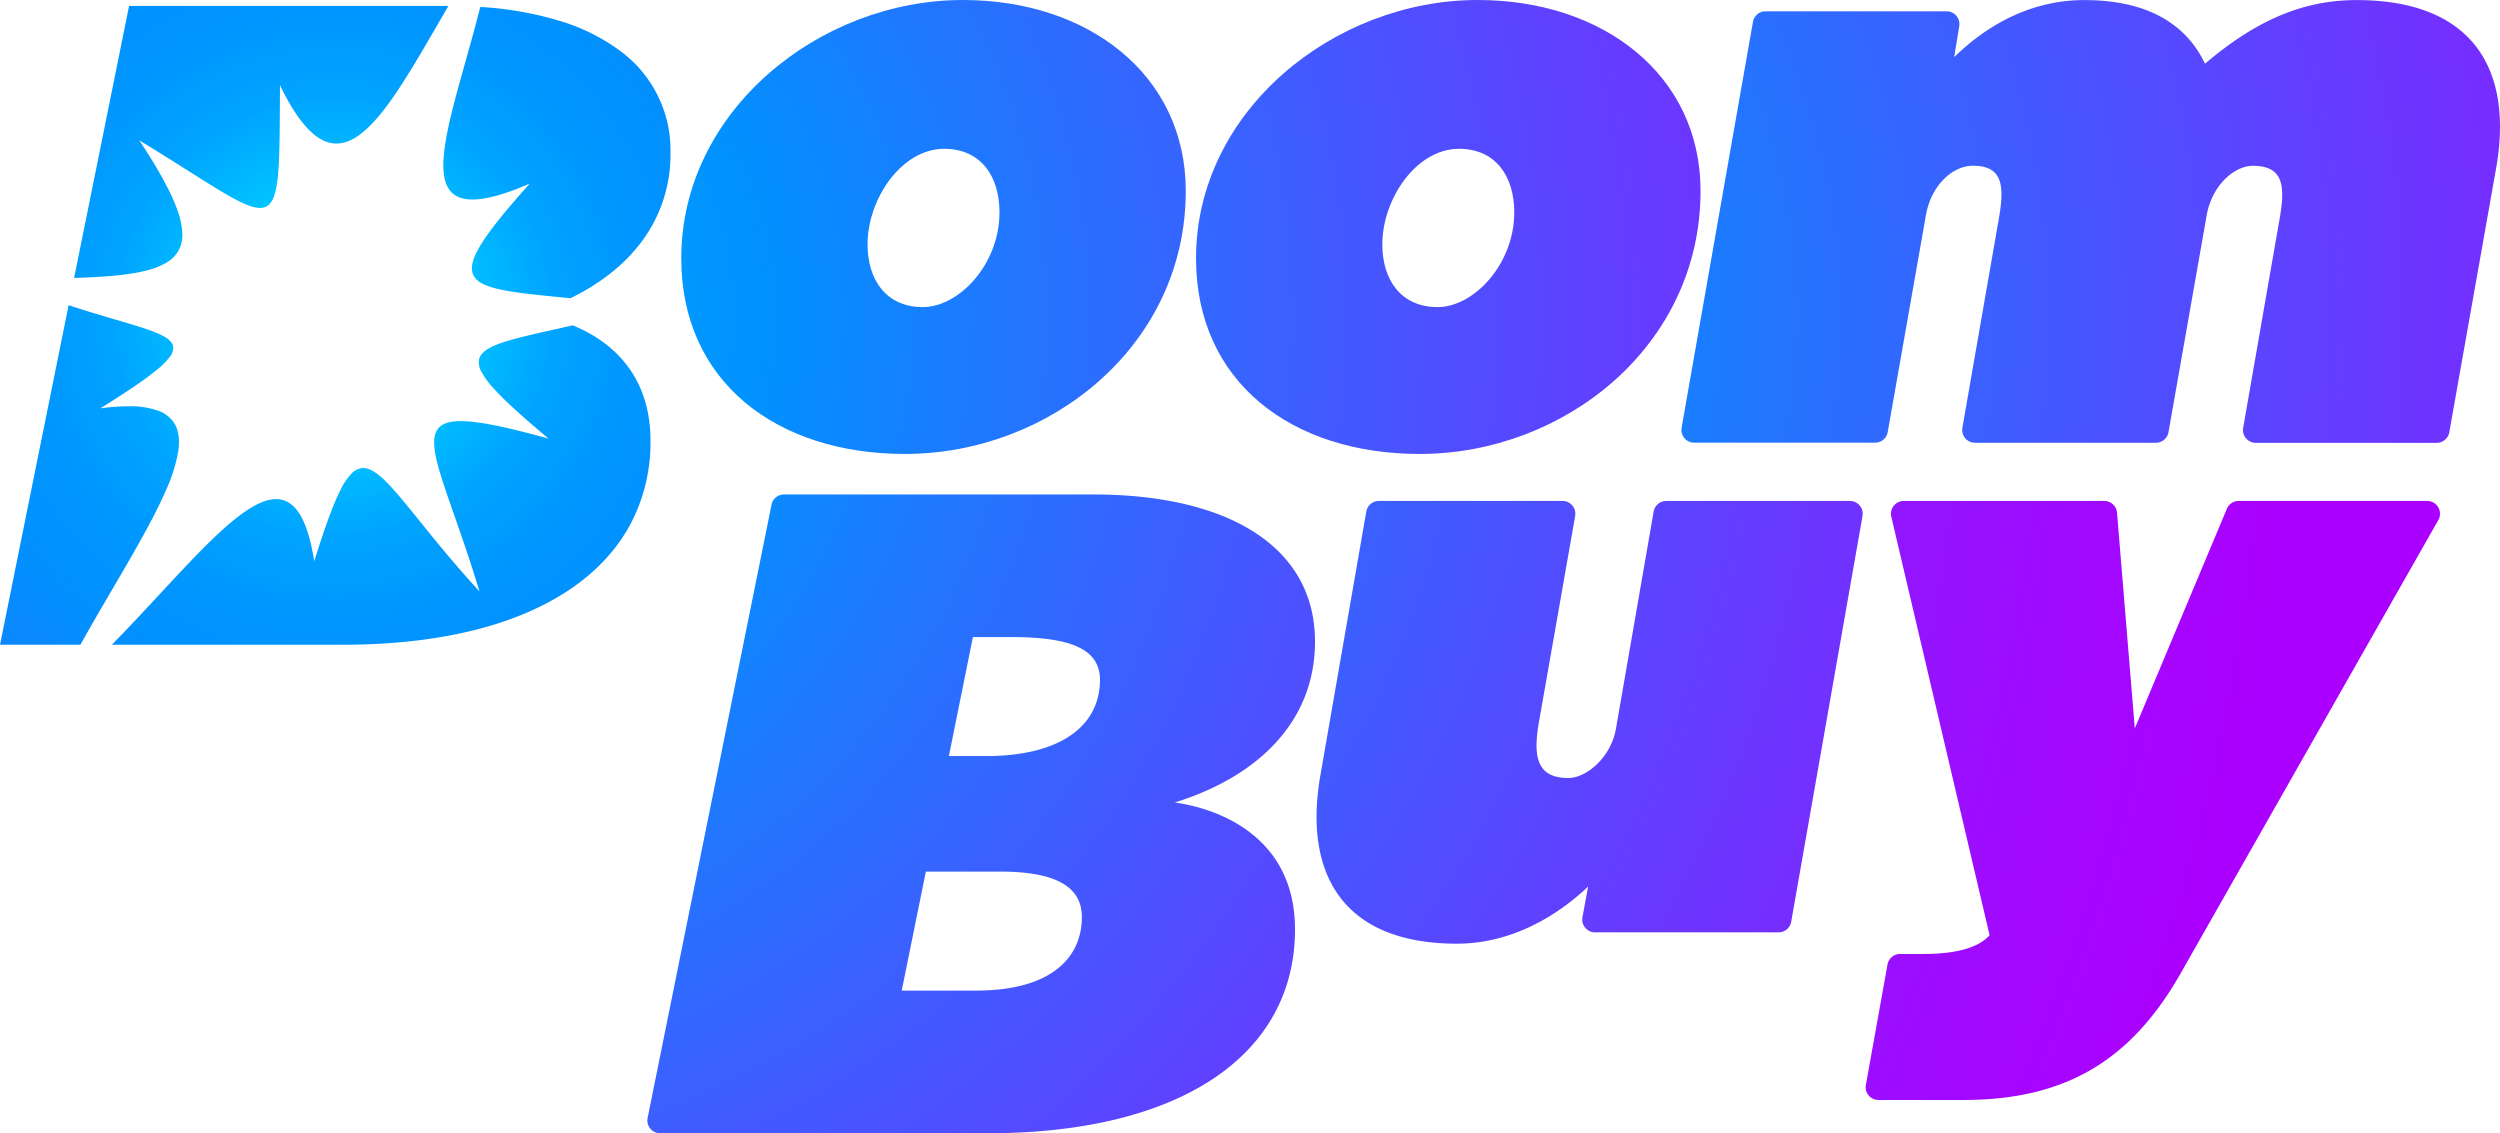 <svg xmlns="http://www.w3.org/2000/svg" xmlns:xlink="http://www.w3.org/1999/xlink" width="977.471" height="443.09" viewBox="0 0 977.471 443.09">
  <defs>
    <radialGradient id="radial-gradient" cx="-0.69" cy="0.698" r="4.487" gradientTransform="translate(0.05) scale(0.9 1)" gradientUnits="objectBoundingBox">
      <stop offset="0" stop-color="aqua"/>
      <stop offset="0" stop-color="#00fcff"/>
      <stop offset="0.04" stop-color="#00d6ff"/>
      <stop offset="0.08" stop-color="#00b8ff"/>
      <stop offset="0.11" stop-color="#00a3ff"/>
      <stop offset="0.15" stop-color="#0096ff"/>
      <stop offset="0.18" stop-color="#0092ff"/>
      <stop offset="0.29" stop-color="#1e79ff"/>
      <stop offset="0.54" stop-color="#5a45ff"/>
      <stop offset="0.74" stop-color="#8620ff"/>
      <stop offset="0.91" stop-color="#a109ff"/>
      <stop offset="1" stop-color="#ab00ff"/>
    </radialGradient>
    <radialGradient id="radial-gradient-2" cx="-1.71" cy="0.698" r="4.487" xlink:href="#radial-gradient"/>
    <radialGradient id="radial-gradient-3" cx="-1.647" cy="0.715" r="4.601" gradientTransform="translate(0.23) scale(0.541 1)" xlink:href="#radial-gradient"/>
    <radialGradient id="radial-gradient-4" cx="-0.471" cy="-0.278" r="3.189" gradientTransform="translate(0.022) scale(0.957 1)" xlink:href="#radial-gradient"/>
    <radialGradient id="radial-gradient-5" cx="0.497" cy="0.486" r="3.189" gradientTransform="translate(0.024) scale(0.953 1)" xlink:href="#radial-gradient"/>
    <radialGradient id="radial-gradient-6" cx="-1.801" cy="-0.416" r="4.601" gradientTransform="translate(0.095) scale(0.811 1)" xlink:href="#radial-gradient"/>
    <radialGradient id="radial-gradient-7" cx="-2.669" cy="-0.308" r="3.401" gradientTransform="translate(-0.022) scale(1.043 1)" xlink:href="#radial-gradient"/>
  </defs>
  <g id="Layer_2" data-name="Layer 2" transform="translate(0.002 -27.97)">
    <g id="Layer_1" data-name="Layer 1">
      <path id="Path_3434" data-name="Path 3434" d="M353.83,205.46c56.35,0,109.79-42.09,109.79-102.84,0-45.38-38.07-74.65-87.1-74.65-56.36,0-110.16,43.54-110.16,101C266.36,177.28,303.69,205.46,353.83,205.46ZM369.2,86.15c13.9,0,21.59,10.25,21.59,24.89,0,20.13-15.74,37-30,37s-21.59-10.61-21.59-24.52C339.19,105.91,352.36,86.15,369.2,86.15Z" fill="url(#radial-gradient)"/>
      <path id="Path_3435" data-name="Path 3435" d="M555.1,205.46c56.36,0,109.79-42.09,109.79-102.84,0-45.38-38.07-74.65-87.1-74.65-56.36,0-110.16,43.54-110.16,101C467.63,177.28,505,205.46,555.1,205.46ZM570.47,86.15c13.9,0,21.59,10.25,21.59,24.89,0,20.13-15.74,37-30,37s-21.59-10.61-21.59-24.52C540.46,105.91,553.63,86.15,570.47,86.15Z" fill="url(#radial-gradient-2)"/>
      <path id="Path_3436" data-name="Path 3436" d="M921.42,28c-21.6,0-39.89,8.41-59.29,24.88C854.81,37.48,839.81,28,814.92,28c-19.76,0-37,8.78-50.87,22.32l2-12.13a5,5,0,0,0-4.93-5.8H690.3a5,5,0,0,0-4.92,4.13L657.49,195.2a5,5,0,0,0,4.93,5.86h70.72a5,5,0,0,0,4.93-4.13l15-85.16c2.2-11.71,10.62-19,18.3-19,11.35,0,12.45,7.32,10.25,20.13l-14.35,82.34a5,5,0,0,0,4.93,5.85h70.73a5,5,0,0,0,4.92-4.13l15-85.16c2.2-11.71,11-19,17.93-19,11.72,0,12.81,7.32,10.62,20.13l-14.35,82.34a5,5,0,0,0,4.92,5.85h70.74a5,5,0,0,0,4.93-4.12L975.93,93.9C982.9,54.68,966.43,28,921.42,28Z" fill="url(#radial-gradient-3)"/>
      <path id="Path_3437" data-name="Path 3437" d="M514.15,278.77c0-36.61-33.25-57.48-86.86-57.48H306.57a5,5,0,0,0-4.91,4L253.21,465.06a5,5,0,0,0,4.9,6h128.1c75.12,0,120.12-30.45,120.12-79.72,0-34.9-27.78-46.87-47-49.61C490.29,332.14,514.15,311.27,514.15,278.77ZM381.51,415.28H352.56L362,368.75h28.9c21.13,0,32.09,5.48,32.09,17.79C423,401.94,411.64,415.28,381.51,415.28Zm3.92-91.69H371l9.39-46.54h14.48c21.91,0,35.21,3.77,35.21,16.77-.08,18.18-15.7,29.77-44.65,29.77Z" fill="url(#radial-gradient-4)"/>
      <path id="Subtraction_6" data-name="Subtraction 6" d="M21524.441,7036.052v0H21493l26.83-132.765c6.957,2.311,13.176,4.137,18.662,5.749l.021.006.006,0c13.482,3.96,21.621,6.351,22.193,10.523a5.52,5.52,0,0,1-1.283,3.859,27.807,27.807,0,0,1-4.973,5.034c-4.32,3.593-11.176,8.273-22.223,15.173a85.037,85.037,0,0,1,11-.812,32.521,32.521,0,0,1,11.793,1.806,12.117,12.117,0,0,1,6.3,5.14c1.6,2.792,2.033,6.388,1.316,10.994a63.225,63.225,0,0,1-4.814,15.021c-4.855,11.161-12.621,24.427-20.842,38.472l-.062.109c-4.129,7.053-8.4,14.346-12.48,21.688Zm102.77,0h-90.48c6.514-6.63,12.736-13.333,18.752-19.816l.016-.015c9.234-9.949,17.957-19.347,25.609-26.1,8.494-7.5,14.8-11,19.855-11a9.328,9.328,0,0,1,4.914,1.352,13.274,13.274,0,0,1,4.148,4.281c2.582,4.03,4.49,10.144,5.836,18.693,4.4-14.092,7.479-22.447,10.281-27.938a24.308,24.308,0,0,1,4.4-6.471,6.386,6.386,0,0,1,4.473-2.059c2.518,0,5.332,1.7,9.127,5.517,3.533,3.549,7.623,8.615,12.8,15.028l.016.021.063.075c6.141,7.607,13.785,17.076,23.445,27.592-3.475-11.585-6.9-21.356-9.918-29.977l-.014-.044-.01-.024c-3.1-8.857-5.555-15.854-6.832-21.38-1.377-5.942-1.252-9.635.406-11.975,1.543-2.174,4.426-3.187,9.072-3.187,6.613,0,16.869,2.042,34.295,6.83-11.006-9.239-17.471-15.162-21.617-19.8a30.23,30.23,0,0,1-4.674-6.453,7.043,7.043,0,0,1-.85-4.786c.611-2.5,3.229-4.444,8.492-6.295,4.934-1.734,11.861-3.291,20.631-5.262l.012,0c2.371-.533,4.824-1.083,7.451-1.686,8.844,3.615,15.92,8.788,21.027,15.375,6.232,8.034,9.395,18.057,9.395,29.792a68.021,68.021,0,0,1-8.205,33.242c-5.373,9.751-13.344,18.194-23.686,25.094-10.369,6.919-23.076,12.253-37.768,15.856C21662.711,7034.189,21645.732,7036.049,21627.211,7036.049Zm88.811-135.474h0l-3.7-.369c-10.123-1.007-18.117-1.8-23.918-3.084-6.187-1.367-9.426-3.209-10.5-5.974-1.107-2.84.074-6.809,3.715-12.491,3.438-5.364,9.141-12.426,18.492-22.9-9.7,4.183-17.029,6.216-22.4,6.217-4.123,0-7.031-1.195-8.895-3.652-2.654-3.5-3.158-9.551-1.59-19.04,1.428-8.627,4.332-18.984,7.7-30.976,1.938-6.91,3.939-14.054,5.861-21.62a134.17,134.17,0,0,1,31.125,5.47,76.684,76.684,0,0,1,23.395,11.586,48.136,48.136,0,0,1,19.846,40.024,56.785,56.785,0,0,1-10.955,34.242,66.028,66.028,0,0,1-12.375,12.732,86.089,86.089,0,0,1-15.8,9.831Zm-194.045-7.933h0l21.494-106.353h124.852c-1.332,2.282-2.654,4.562-3.932,6.766l-.133.226c-7.322,12.633-14.238,24.565-20.736,33.06-7.174,9.377-13.2,13.745-18.969,13.746-3.662,0-7.178-1.747-10.748-5.341-3.764-3.786-7.473-9.5-11.34-17.478-.014,2.043-.025,4.126-.035,6.554-.074,14.587-.129,25.126-1.109,31.8-.508,3.445-1.236,5.771-2.291,7.318a4.991,4.991,0,0,1-4.4,2.319c-5.105,0-13.668-5.417-27.855-14.391l-.1-.063c-5.562-3.518-11.867-7.5-19.215-11.964,7.426,11.212,12.246,19.988,14.734,26.828a31.362,31.362,0,0,1,2.08,9.177,13.167,13.167,0,0,1-1.32,6.825,12.718,12.718,0,0,1-4.986,5.048,30.3,30.3,0,0,1-8.566,3.233c-6.209,1.482-14.666,2.312-27.422,2.69Z" transform="translate(-21493 -6756)" fill="url(#radial-gradient-5)"/>
      <path id="Path_3439" data-name="Path 3439" d="M723.29,223.84H651.48a5,5,0,0,0-4.92,4.14L631.9,312.4c-1.83,11.71-11.71,19.76-18.66,19.76-11.71,0-13.91-7.32-11.71-20.86l14.34-81.6a5,5,0,0,0-4.93-5.86H539.13A5,5,0,0,0,534.2,228L516.26,331.06c-6.59,37.7,8,65.88,53.43,65.88,19.4,0,37.33-9.15,51.24-22.33l-2.21,12a5,5,0,0,0,4.91,5.9h71.78a5,5,0,0,0,4.92-4.13L728.22,229.7a5,5,0,0,0-4.93-5.86Z" fill="url(#radial-gradient-6)"/>
      <path id="Path_3440" data-name="Path 3440" d="M949,223.84H875.29a5,5,0,0,0-4.61,3.06l-36,85.87-6.95-84.34a5,5,0,0,0-5-4.59h-78.4a5,5,0,0,0-4.86,6.14l38.44,163.66c-4,4.39-11.71,7.32-26,7.32h-9a5,5,0,0,0-4.92,4.12l-8.46,47.09a5,5,0,0,0,4.92,5.88h33.19c39.89,0,65.5-15.37,84.9-49.4L953.35,231.31a5,5,0,0,0-4.35-7.47Z" fill="url(#radial-gradient-7)"/>
    </g>
  </g>
</svg>
